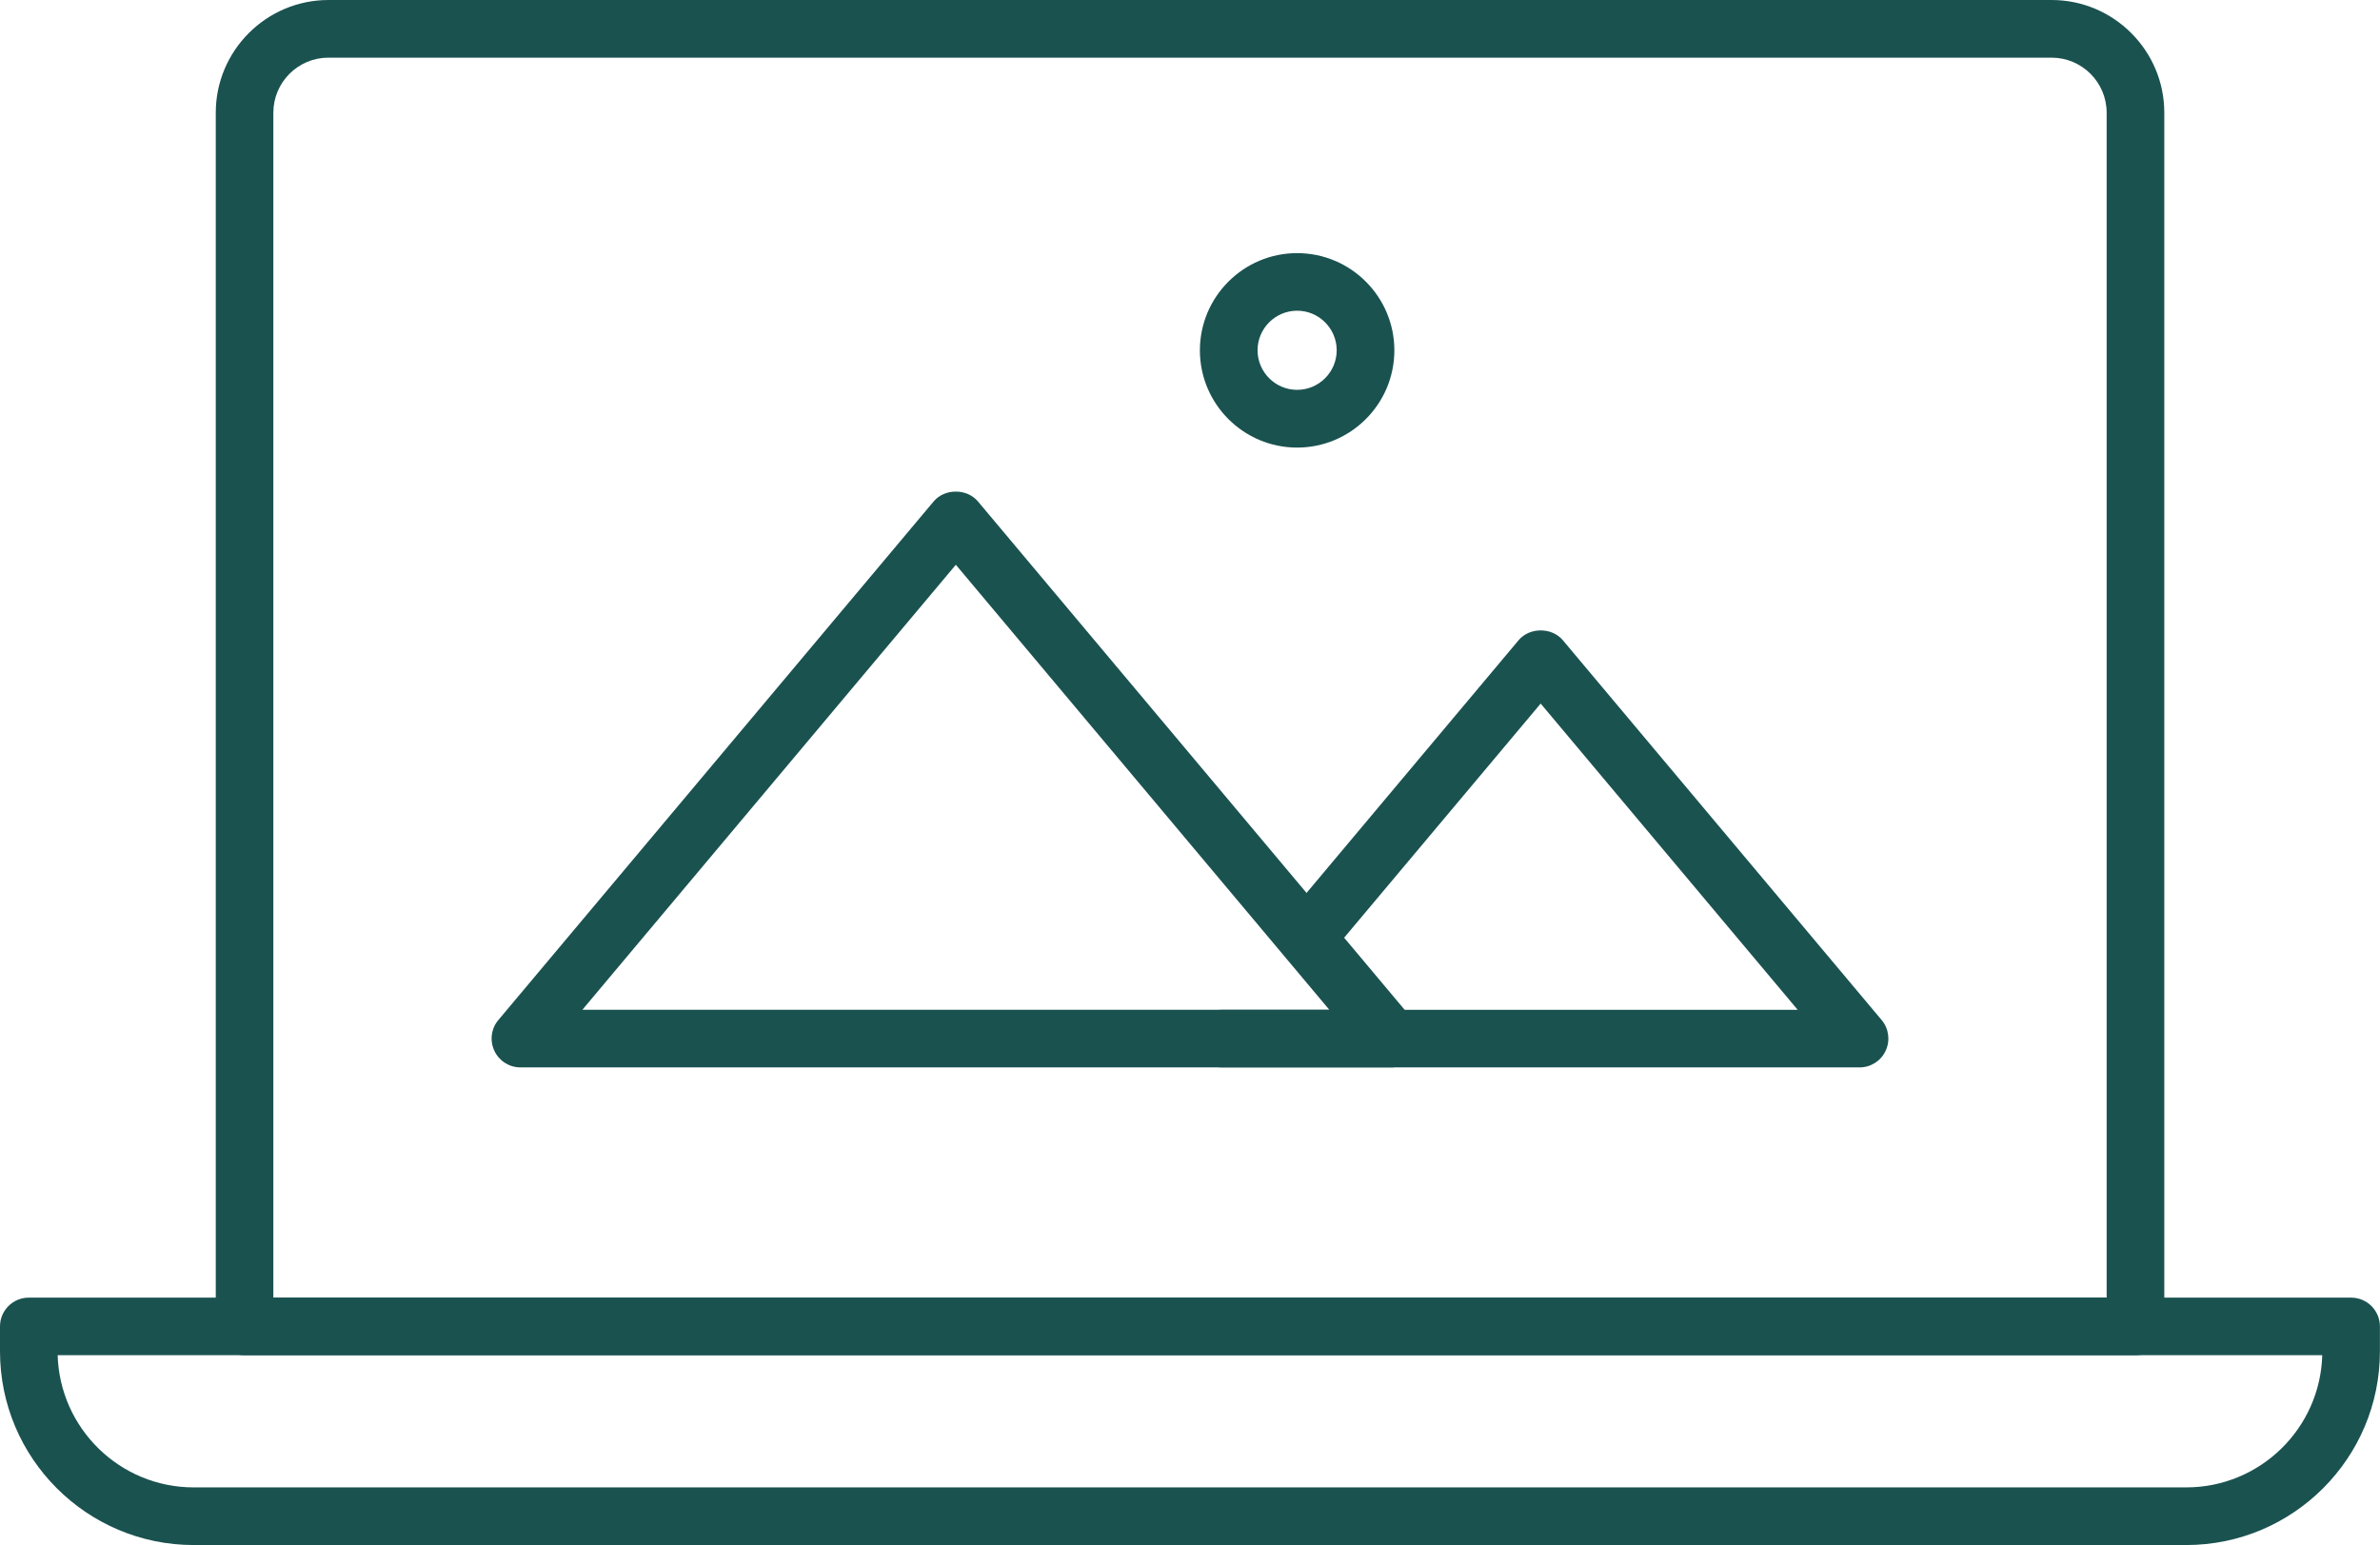 <?xml version="1.0" encoding="UTF-8"?>
<svg id="Layer_2" xmlns="http://www.w3.org/2000/svg" viewBox="0 0 282.71 183.54">
  <defs>
    <style>
      .cls-1 {
        fill: #1a5250;
      }
    </style>
  </defs>
  <g id="_x2014_ÎÓÈ_x5F_1">
    <g>
      <g>
        <g>
          <path class="cls-1" d="M165.24,126.8H61.82c-1.33,0-2.54-.77-3.1-1.98-.56-1.21-.38-2.63.48-3.65l51.71-61.61c1.3-1.55,3.94-1.55,5.25,0l51.71,61.61c.86,1.02,1.04,2.44.48,3.65-.56,1.21-1.77,1.98-3.1,1.98ZM69.17,119.95h88.73l-44.36-52.86-44.36,52.86Z"/>
          <path class="cls-1" d="M220.89,126.8h-75.75c-1.89,0-3.42-1.53-3.42-3.42s1.53-3.42,3.42-3.42h68.4l-30.53-36.38-23.61,28.13c-1.22,1.45-3.37,1.64-4.82.42-1.45-1.22-1.64-3.38-.42-4.82l26.23-31.26c1.3-1.55,3.94-1.55,5.25,0l37.87,45.12c.86,1.02,1.04,2.44.48,3.65-.56,1.21-1.77,1.98-3.1,1.98Z"/>
        </g>
        <path class="cls-1" d="M154.08,53.17c-6.37,0-11.55-5.18-11.55-11.55s5.18-11.55,11.55-11.55,11.55,5.18,11.55,11.55-5.18,11.55-11.55,11.55ZM154.08,36.91c-2.59,0-4.7,2.11-4.7,4.7s2.11,4.7,4.7,4.7,4.7-2.11,4.7-4.7-2.11-4.7-4.7-4.7Z"/>
      </g>
      <g>
        <path class="cls-1" d="M253.66,160.99H29.05c-1.89,0-3.42-1.53-3.42-3.42V13.39c0-7.38,6.01-13.39,13.39-13.39h204.68c7.38,0,13.39,6.01,13.39,13.39v144.18c0,1.89-1.53,3.42-3.42,3.42ZM32.47,154.14h217.77V13.39c0-3.61-2.93-6.54-6.54-6.54H39.01c-3.61,0-6.54,2.93-6.54,6.54v140.75Z"/>
        <path class="cls-1" d="M259.7,183.54H23.01c-12.69,0-23.01-10.32-23.01-23.01v-2.96c0-1.89,1.53-3.42,3.42-3.42h275.86c1.89,0,3.42,1.53,3.42,3.42v2.96c0,12.69-10.32,23.01-23.01,23.01ZM6.85,160.99c.25,8.7,7.4,15.7,16.15,15.7h236.7c8.76,0,15.91-7,16.15-15.7H6.85Z"/>
      </g>
    </g>
  </g>
</svg>